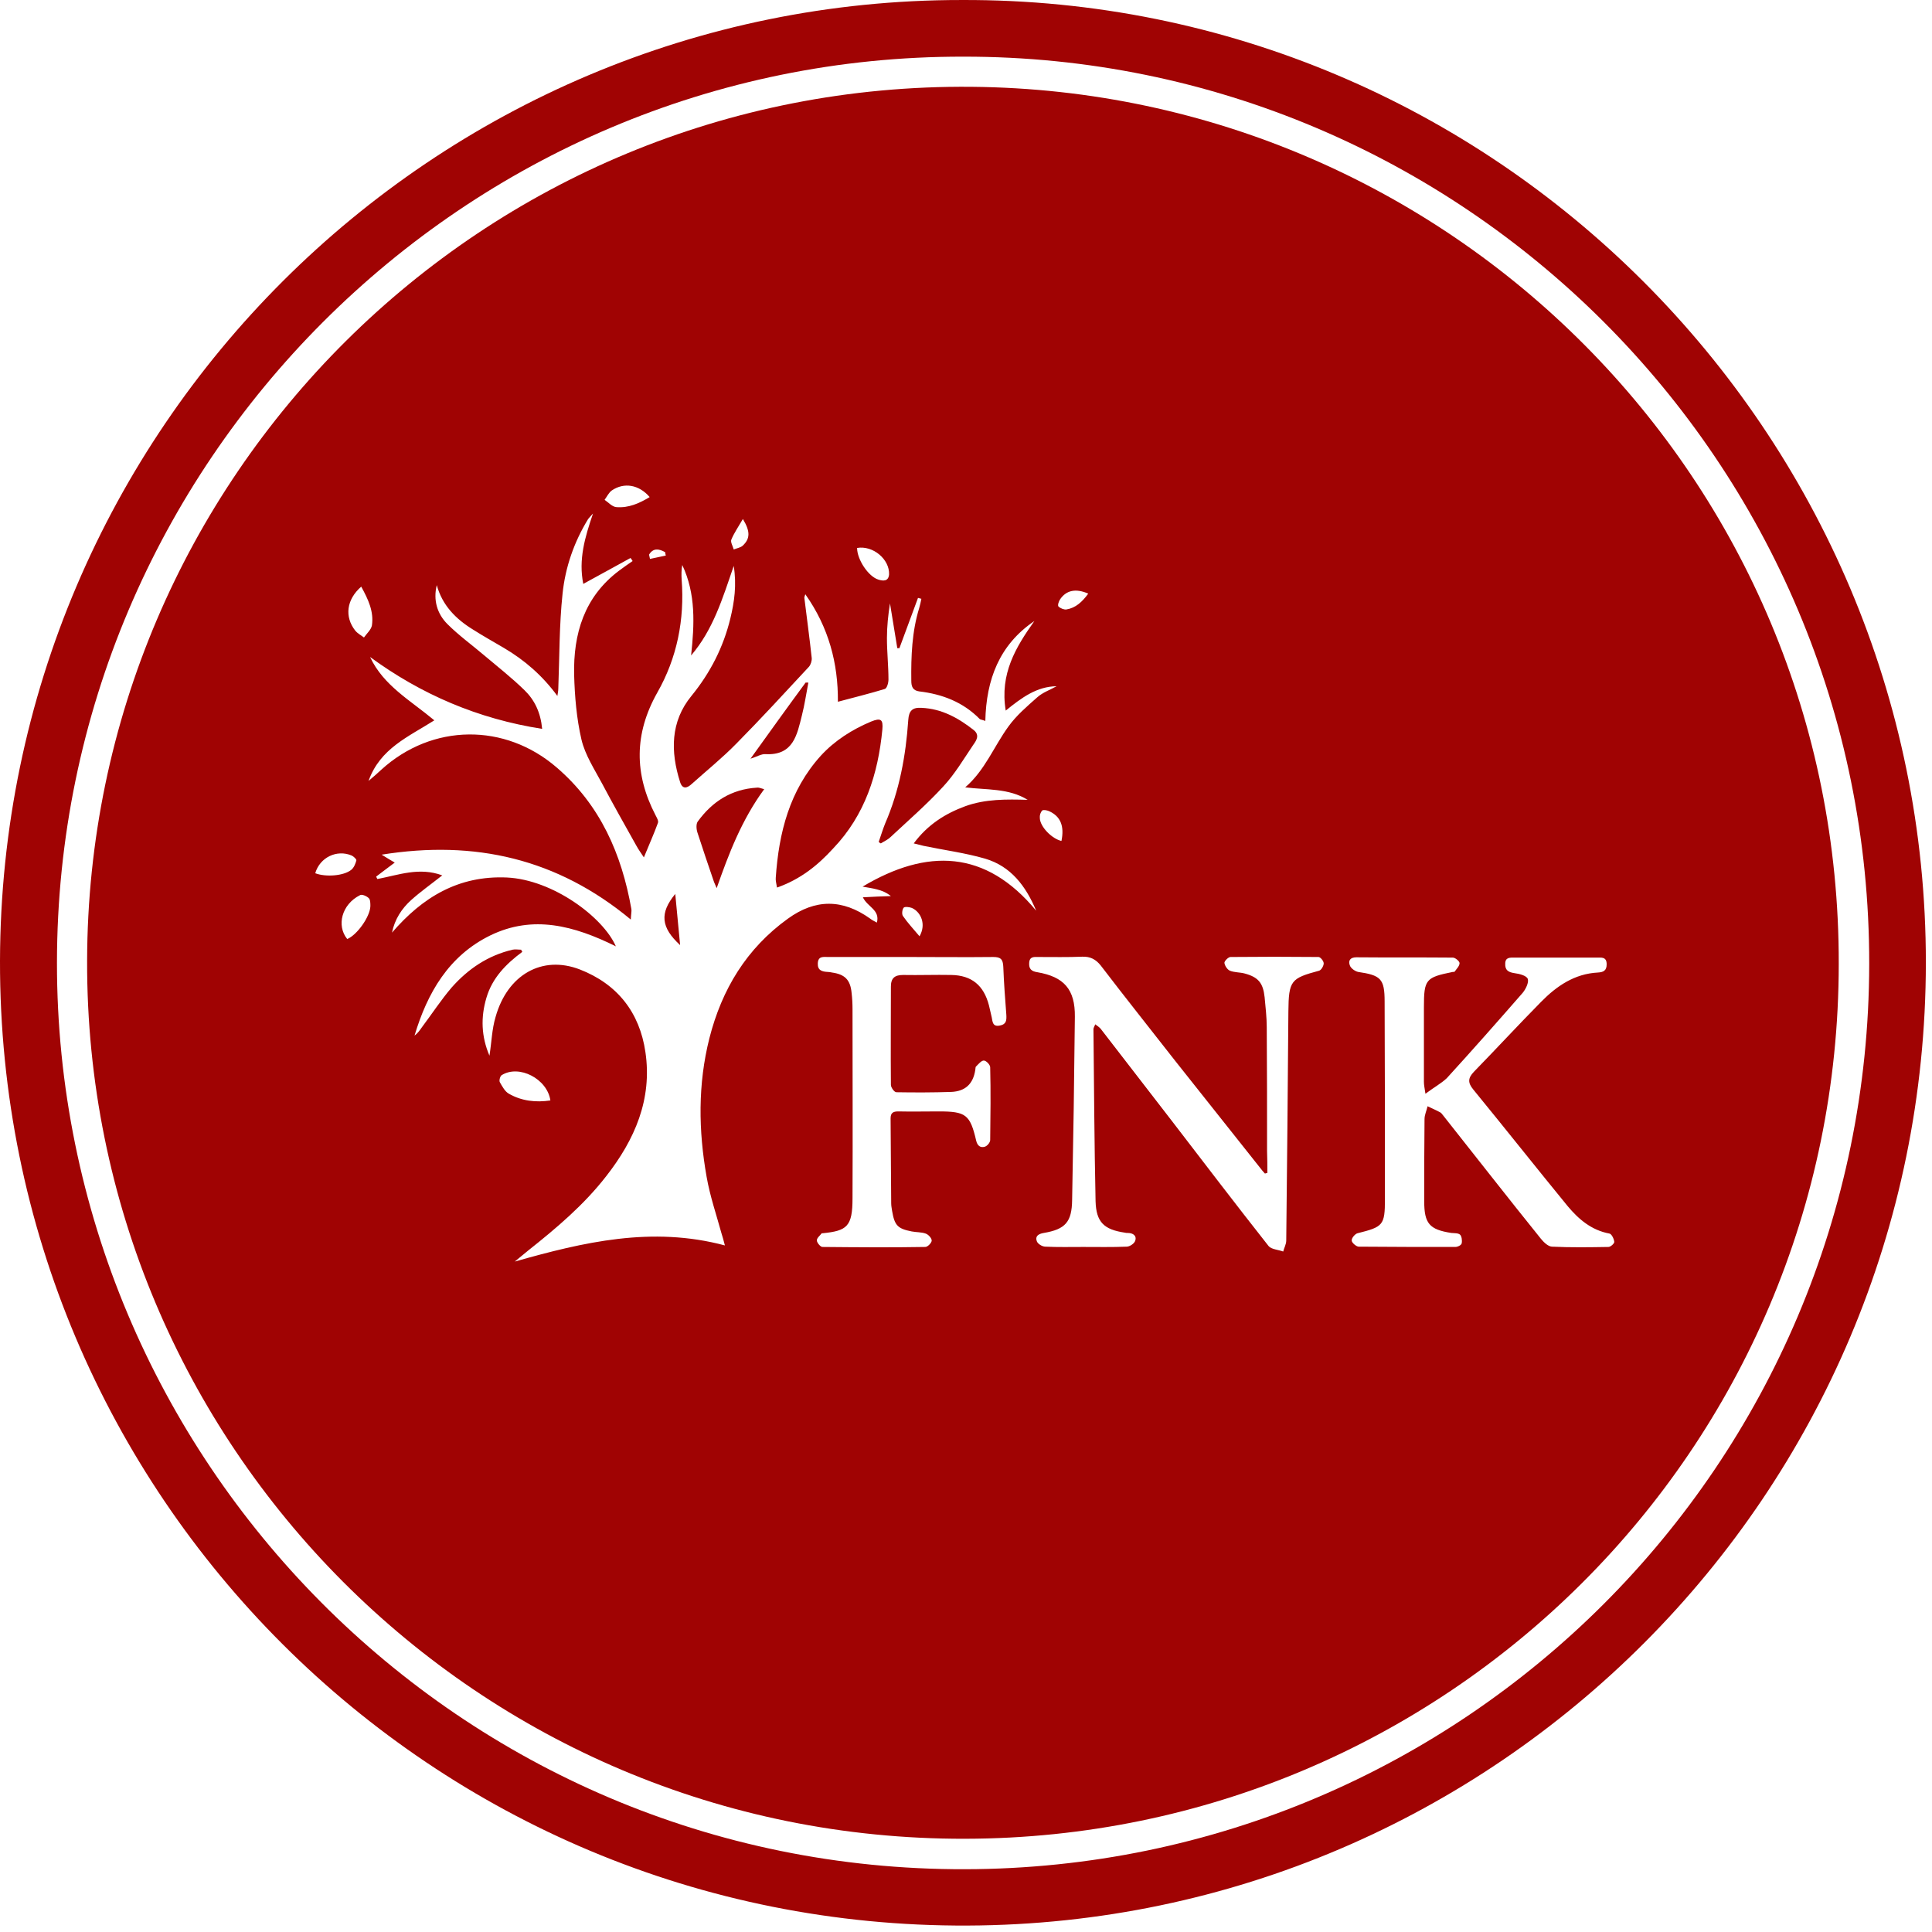 <svg width="180" height="180" viewBox="0 0 180 180" fill="none" xmlns="http://www.w3.org/2000/svg">
<path d="M89.586 0.001C139.189 -0.198 179.456 40.268 179.428 89.701C179.4 139.19 139.331 179.202 90.154 179.4C40.267 179.627 -0.085 139.247 0 89.53C0.114 39.956 40.381 -0.028 89.586 0.001ZM89.757 5.279C43.19 5.194 5.335 43.191 5.307 89.701C5.278 135.842 42.736 174.264 89.899 174.151C136.409 174.065 174.093 136.381 174.15 89.814C174.207 43.02 136.238 5.222 89.757 5.279Z" fill="#A00303"/>
<path d="M89.927 171.313C44.524 171.426 8.002 134.593 8.116 89.53C8.201 44.496 44.893 7.662 90.523 8.088C135.018 8.485 171.397 44.609 171.312 89.814C171.284 135.075 134.649 171.228 89.927 171.313ZM40.693 54.513C40.352 55.903 40.721 57.18 41.686 58.145C42.736 59.195 43.956 60.075 45.091 61.04C46.368 62.118 47.674 63.14 48.865 64.303C49.802 65.211 50.369 66.375 50.511 67.907C44.524 66.971 39.246 64.7 34.478 61.21C35.727 63.877 38.224 65.24 40.466 67.112C38.054 68.645 35.415 69.723 34.336 72.759C34.847 72.334 35.188 72.022 35.528 71.709C40.267 67.396 47.049 67.339 51.873 71.511C55.931 75.001 57.918 79.57 58.826 84.706C58.854 84.905 58.797 85.132 58.769 85.671C51.93 79.996 44.24 78.236 35.557 79.627C36.067 79.939 36.38 80.137 36.777 80.365C36.153 80.847 35.585 81.244 35.046 81.67C35.074 81.755 35.131 81.84 35.159 81.897C37.117 81.528 39.047 80.762 41.204 81.556C40.125 82.408 39.16 83.089 38.309 83.855C37.429 84.649 36.777 85.643 36.521 86.891C39.359 83.599 42.708 81.556 47.22 81.755C51.505 81.954 56.187 85.444 57.379 88.168C53.491 86.239 49.66 85.217 45.687 87.147C41.8 89.048 39.813 92.51 38.621 96.483C38.905 96.284 39.104 96 39.302 95.716C40.239 94.468 41.09 93.162 42.083 91.999C43.616 90.268 45.46 89.019 47.759 88.48C48.014 88.424 48.27 88.48 48.553 88.48C48.582 88.537 48.61 88.622 48.667 88.679C47.134 89.814 45.857 91.119 45.318 92.964C44.779 94.78 44.836 96.568 45.602 98.356C45.801 97.107 45.829 95.887 46.17 94.752C47.276 90.807 50.511 88.963 54.03 90.325C57.52 91.687 59.592 94.326 60.131 98.015C60.784 102.413 59.138 106.188 56.471 109.593C54.399 112.26 51.845 114.417 49.234 116.488C48.809 116.829 48.383 117.198 47.957 117.538C54.371 115.722 60.727 114.218 67.537 116.034C67.396 115.467 67.311 115.211 67.225 114.928C66.743 113.168 66.147 111.437 65.835 109.65C65.069 105.336 65.012 101.023 66.09 96.738C67.254 92.169 69.552 88.367 73.412 85.586C75.966 83.741 78.491 83.741 81.073 85.586C81.244 85.728 81.442 85.813 81.698 85.955C82.01 84.763 80.818 84.507 80.392 83.599C81.357 83.543 82.18 83.514 83.003 83.486C82.577 83.145 82.152 82.975 81.698 82.862C81.272 82.748 80.818 82.691 80.364 82.606C86.352 79.031 91.828 79.144 96.539 84.848C95.574 82.549 94.183 80.705 91.772 79.996C89.899 79.456 87.941 79.201 86.039 78.804C85.784 78.747 85.557 78.69 85.131 78.577C86.437 76.817 88.082 75.796 89.927 75.115C91.8 74.434 93.786 74.462 95.744 74.519C93.957 73.412 91.913 73.611 89.927 73.355C91.772 71.766 92.594 69.553 93.957 67.68C94.694 66.658 95.688 65.807 96.652 64.956C97.163 64.502 97.844 64.275 98.44 63.934C96.596 63.962 95.205 64.984 93.701 66.204C93.134 62.771 94.638 60.302 96.369 57.861C93.105 60.075 91.885 63.31 91.8 67.169C91.516 67.056 91.374 67.056 91.289 66.999C89.728 65.41 87.799 64.672 85.642 64.416C85.018 64.331 84.904 63.934 84.904 63.423C84.876 61.125 84.961 58.855 85.642 56.641C85.727 56.358 85.784 56.074 85.841 55.79C85.727 55.762 85.642 55.733 85.528 55.705C84.961 57.266 84.365 58.826 83.797 60.387C83.741 60.387 83.656 60.387 83.599 60.387C83.372 58.996 83.145 57.606 82.918 56.216C82.748 57.294 82.634 58.372 82.634 59.451C82.634 60.727 82.776 62.033 82.776 63.31C82.776 63.622 82.634 64.133 82.435 64.189C81.045 64.615 79.654 64.956 78.065 65.381C78.094 61.806 77.214 58.457 75.029 55.364C74.972 55.591 74.915 55.648 74.944 55.733C75.171 57.578 75.426 59.451 75.625 61.295C75.653 61.55 75.54 61.919 75.37 62.118C73.128 64.53 70.914 66.942 68.616 69.269C67.311 70.603 65.835 71.795 64.444 73.043C64.047 73.412 63.593 73.582 63.366 72.873C62.458 70.035 62.458 67.226 64.416 64.842C66.175 62.685 67.396 60.302 68.048 57.606C68.417 56.074 68.644 54.513 68.36 52.725C67.311 55.79 66.431 58.684 64.388 61.068C64.7 58.174 64.842 55.336 63.565 52.64C63.48 53.094 63.48 53.548 63.508 54.002C63.792 57.72 63.082 61.295 61.238 64.53C59.081 68.361 59.081 72.107 61.068 75.938C61.181 76.165 61.38 76.477 61.295 76.675C60.926 77.697 60.472 78.69 59.989 79.882C59.649 79.371 59.45 79.088 59.28 78.775C58.202 76.846 57.123 74.944 56.102 73.015C55.392 71.681 54.513 70.347 54.172 68.9C53.718 66.942 53.548 64.899 53.491 62.884C53.406 59.053 54.427 55.62 57.662 53.179C58.088 52.867 58.514 52.555 58.939 52.271C58.883 52.186 58.826 52.072 58.741 51.987C57.322 52.782 55.874 53.548 54.342 54.4C53.888 52.129 54.484 50.086 55.25 47.844C54.995 48.128 54.881 48.242 54.796 48.355C53.491 50.483 52.668 52.839 52.413 55.307C52.1 58.23 52.129 61.21 52.015 64.161C52.015 64.388 51.959 64.615 51.93 64.842C50.54 62.941 48.865 61.494 46.936 60.359C45.971 59.791 45.006 59.252 44.07 58.656C42.452 57.663 41.204 56.386 40.693 54.513ZM132.805 101.903C132.72 101.335 132.663 101.08 132.663 100.796C132.663 98.469 132.663 96.171 132.663 93.844C132.663 91.233 132.833 91.063 135.359 90.552C135.415 90.552 135.5 90.552 135.529 90.523C135.699 90.268 135.983 90.013 135.983 89.729C135.983 89.559 135.586 89.218 135.359 89.218C132.351 89.19 129.371 89.218 126.363 89.19C125.767 89.19 125.597 89.53 125.767 89.956C125.852 90.211 126.25 90.495 126.533 90.552C128.633 90.864 129.002 91.176 129.002 93.304C129.031 99.434 129.031 105.563 129.031 111.721C129.031 114.162 128.86 114.303 126.477 114.899C126.25 114.956 125.909 115.353 125.937 115.58C125.937 115.779 126.363 116.148 126.59 116.148C129.598 116.176 132.578 116.176 135.586 116.176C135.813 116.176 136.153 116.006 136.182 115.836C136.238 115.58 136.182 115.183 136.04 115.041C135.869 114.871 135.501 114.899 135.217 114.871C133.174 114.559 132.691 113.991 132.691 111.92C132.691 109.366 132.691 106.812 132.72 104.258C132.72 103.861 132.918 103.463 133.003 103.066C133.401 103.265 133.826 103.435 134.224 103.662C134.309 103.719 134.365 103.832 134.451 103.917C137.487 107.748 140.495 111.608 143.56 115.41C143.815 115.722 144.212 116.12 144.581 116.148C146.341 116.233 148.1 116.205 149.859 116.176C150.058 116.176 150.427 115.836 150.398 115.694C150.37 115.41 150.143 114.956 149.944 114.928C148.27 114.616 147.078 113.594 146.057 112.374C143.106 108.77 140.211 105.109 137.26 101.505C136.749 100.881 136.749 100.455 137.317 99.859C139.417 97.703 141.46 95.489 143.588 93.333C145.035 91.857 146.709 90.722 148.866 90.609C149.377 90.58 149.689 90.438 149.689 89.842C149.689 89.133 149.207 89.218 148.781 89.218C146.227 89.218 143.673 89.218 141.119 89.218C140.722 89.218 140.239 89.161 140.239 89.786C140.211 90.382 140.523 90.58 141.091 90.665C141.545 90.722 142.226 90.892 142.339 91.204C142.453 91.545 142.141 92.169 141.857 92.51C139.53 95.177 137.175 97.845 134.791 100.455C134.28 100.938 133.599 101.307 132.805 101.903ZM118.077 109.281C117.992 109.309 117.907 109.309 117.85 109.337C117.765 109.252 117.708 109.167 117.623 109.082C114.927 105.677 112.231 102.3 109.536 98.895C107.209 95.915 104.853 92.964 102.555 89.956C102.101 89.388 101.59 89.105 100.824 89.133C99.462 89.19 98.128 89.161 96.766 89.161C96.369 89.161 95.915 89.076 95.886 89.729C95.858 90.268 96.085 90.495 96.652 90.58C99.121 91.006 100.171 92.169 100.143 94.723C100.086 100.427 100.001 106.102 99.887 111.806C99.859 113.849 99.263 114.53 97.248 114.871C96.737 114.956 96.425 115.183 96.596 115.637C96.681 115.892 97.106 116.148 97.39 116.148C98.554 116.205 99.745 116.176 100.909 116.176C102.271 116.176 103.605 116.205 104.967 116.148C105.251 116.148 105.676 115.864 105.761 115.609C105.932 115.126 105.563 114.871 105.052 114.871C104.967 114.871 104.882 114.871 104.797 114.843C102.867 114.559 102.129 113.878 102.072 111.92C101.959 106.585 101.93 101.25 101.874 95.887C101.874 95.773 101.959 95.631 102.044 95.433C102.271 95.603 102.441 95.716 102.555 95.858C104.74 98.696 106.925 101.505 109.11 104.343C112.118 108.259 115.126 112.203 118.191 116.091C118.446 116.403 119.099 116.432 119.553 116.602C119.638 116.261 119.836 115.921 119.836 115.58C119.921 108.486 119.978 101.363 120.035 94.269C120.063 91.346 120.262 91.148 122.901 90.438C123.1 90.382 123.327 89.984 123.327 89.757C123.327 89.53 123.015 89.161 122.844 89.161C120.12 89.133 117.396 89.133 114.643 89.161C114.445 89.161 114.076 89.53 114.076 89.701C114.104 89.956 114.331 90.325 114.587 90.438C115.012 90.609 115.523 90.58 115.949 90.694C117.226 91.034 117.68 91.573 117.822 92.907C117.907 93.844 118.02 94.78 118.02 95.716C118.049 99.576 118.049 103.407 118.049 107.266C118.077 107.947 118.077 108.628 118.077 109.281ZM84.904 89.161C82.322 89.161 79.74 89.161 77.157 89.161C76.732 89.161 76.221 89.048 76.192 89.757C76.164 90.41 76.59 90.523 77.101 90.552C77.242 90.552 77.384 90.58 77.526 90.609C78.718 90.779 79.229 91.29 79.342 92.51C79.399 92.992 79.427 93.503 79.427 94.014C79.427 99.888 79.456 105.762 79.427 111.636C79.427 114.275 78.917 114.672 76.647 114.899C76.618 114.899 76.561 114.899 76.561 114.899C76.391 115.126 76.079 115.353 76.107 115.58C76.107 115.779 76.448 116.176 76.618 116.176C79.825 116.205 83.003 116.233 86.21 116.176C86.437 116.176 86.805 115.779 86.805 115.58C86.805 115.353 86.493 115.013 86.238 114.928C85.841 114.786 85.358 114.814 84.933 114.729C83.627 114.474 83.344 114.161 83.117 112.828C83.088 112.601 83.031 112.374 83.031 112.118C83.003 109.479 83.003 106.84 82.975 104.201C82.975 103.69 83.202 103.548 83.684 103.548C84.933 103.577 86.21 103.548 87.458 103.548C89.984 103.548 90.381 103.832 90.949 106.273C91.062 106.755 91.346 106.954 91.743 106.84C91.97 106.783 92.254 106.443 92.254 106.216C92.282 103.946 92.311 101.704 92.254 99.434C92.254 99.207 91.885 98.809 91.658 98.809C91.431 98.809 91.176 99.122 90.949 99.349C90.863 99.405 90.892 99.576 90.863 99.689C90.665 100.995 89.927 101.676 88.622 101.732C86.919 101.789 85.216 101.789 83.514 101.761C83.315 101.761 83.003 101.307 83.003 101.08C82.975 98.015 83.003 94.979 83.003 91.914C83.003 91.119 83.372 90.836 84.138 90.836C85.642 90.864 87.146 90.807 88.622 90.836C90.523 90.864 91.658 91.8 92.14 93.673C92.225 94.042 92.311 94.411 92.396 94.78C92.481 95.206 92.481 95.688 93.162 95.546C93.758 95.433 93.786 95.064 93.758 94.553C93.644 93.049 93.531 91.573 93.474 90.069C93.446 89.36 93.219 89.161 92.538 89.161C90.012 89.19 87.458 89.161 84.904 89.161ZM51.278 102.527C50.994 100.512 48.355 99.15 46.737 100.172C46.595 100.257 46.482 100.682 46.567 100.824C46.794 101.222 47.049 101.704 47.418 101.903C48.61 102.584 49.915 102.726 51.278 102.527ZM33.655 54.655C32.265 55.875 32.095 57.464 33.088 58.741C33.315 59.025 33.655 59.195 33.911 59.394C34.166 59.025 34.563 58.684 34.648 58.287C34.847 56.982 34.308 55.847 33.655 54.655ZM32.35 87.487C33.258 87.118 34.478 85.415 34.507 84.422C34.507 84.167 34.507 83.826 34.365 83.685C34.166 83.486 33.712 83.287 33.542 83.401C31.839 84.252 31.328 86.239 32.35 87.487ZM60.528 46.312C59.535 45.148 58.145 44.922 57.01 45.688C56.726 45.886 56.556 46.255 56.329 46.567C56.697 46.823 57.038 47.22 57.435 47.248C58.57 47.334 59.535 46.908 60.528 46.312ZM79.853 51.051C79.853 52.129 80.903 53.718 81.84 54.002C82.294 54.144 82.776 54.172 82.833 53.52C82.889 52.101 81.329 50.796 79.853 51.051ZM29.37 81.358C30.335 81.727 32.009 81.613 32.719 81.046C32.974 80.847 33.116 80.478 33.201 80.166C33.23 80.052 32.946 79.797 32.776 79.712C31.385 79.116 29.796 79.882 29.37 81.358ZM98.894 78.35C99.178 76.959 98.809 76.051 97.731 75.569C97.532 75.484 97.192 75.427 97.106 75.512C96.936 75.682 96.851 75.966 96.879 76.221C96.908 77.044 98.014 78.151 98.894 78.35ZM101.391 55.307C100.228 54.797 99.348 54.995 98.781 55.818C98.639 56.017 98.525 56.386 98.61 56.499C98.781 56.67 99.121 56.812 99.348 56.783C100.228 56.641 100.824 56.074 101.391 55.307ZM85.67 87.232C86.323 86.097 85.784 84.962 84.961 84.593C84.734 84.507 84.308 84.451 84.195 84.564C84.053 84.734 83.996 85.189 84.138 85.359C84.564 85.983 85.103 86.551 85.67 87.232ZM69.212 48.355C68.786 49.093 68.389 49.66 68.133 50.285C68.048 50.512 68.275 50.881 68.36 51.193C68.644 51.079 68.985 51.023 69.183 50.852C69.893 50.2 69.921 49.519 69.212 48.355ZM60.472 51.675C60.5 51.817 60.528 51.931 60.557 52.072C61.039 51.959 61.55 51.874 62.032 51.76C62.004 51.647 61.976 51.562 61.976 51.448C61.38 51.108 60.84 51.051 60.472 51.675Z" fill="#A00303"/>
<path d="M72.39 82.692C72.333 82.294 72.248 82.039 72.276 81.783C72.56 77.584 73.553 73.639 76.476 70.404C77.781 68.985 79.399 67.964 81.158 67.226C82.067 66.857 82.293 67.027 82.208 67.964C81.811 72.107 80.591 75.938 77.64 79.031C76.192 80.62 74.575 81.925 72.39 82.692Z" fill="#A00303"/>
<path d="M81.868 78.435C82.067 77.867 82.237 77.3 82.464 76.732C83.798 73.667 84.394 70.404 84.621 67.084C84.677 66.204 85.018 65.892 85.869 65.949C87.742 66.034 89.274 66.885 90.722 68.02C91.317 68.503 90.949 69.014 90.665 69.411C89.785 70.716 88.962 72.107 87.912 73.242C86.38 74.916 84.649 76.42 82.975 77.981C82.719 78.236 82.379 78.378 82.067 78.577C81.981 78.548 81.925 78.492 81.868 78.435Z" fill="#A00303"/>
<path d="M71.198 73.526C69.098 76.392 67.906 79.513 66.771 82.748C66.686 82.521 66.573 82.323 66.487 82.067C65.977 80.563 65.466 79.088 64.984 77.584C64.87 77.243 64.842 76.761 65.012 76.534C66.374 74.661 68.162 73.526 70.517 73.384C70.659 73.355 70.801 73.412 71.198 73.526Z" fill="#A00303"/>
<path d="M75.313 63.594C75.114 64.615 74.972 65.637 74.717 66.63C74.263 68.446 73.922 70.404 71.312 70.262C70.943 70.234 70.545 70.489 69.921 70.688C71.737 68.162 73.383 65.864 75.057 63.594C75.142 63.594 75.228 63.594 75.313 63.594Z" fill="#A00303"/>
<path d="M63.366 88.055C61.578 86.409 61.436 85.075 62.912 83.287C63.054 84.876 63.224 86.465 63.366 88.055Z" fill="#A00303"/>
</svg>
